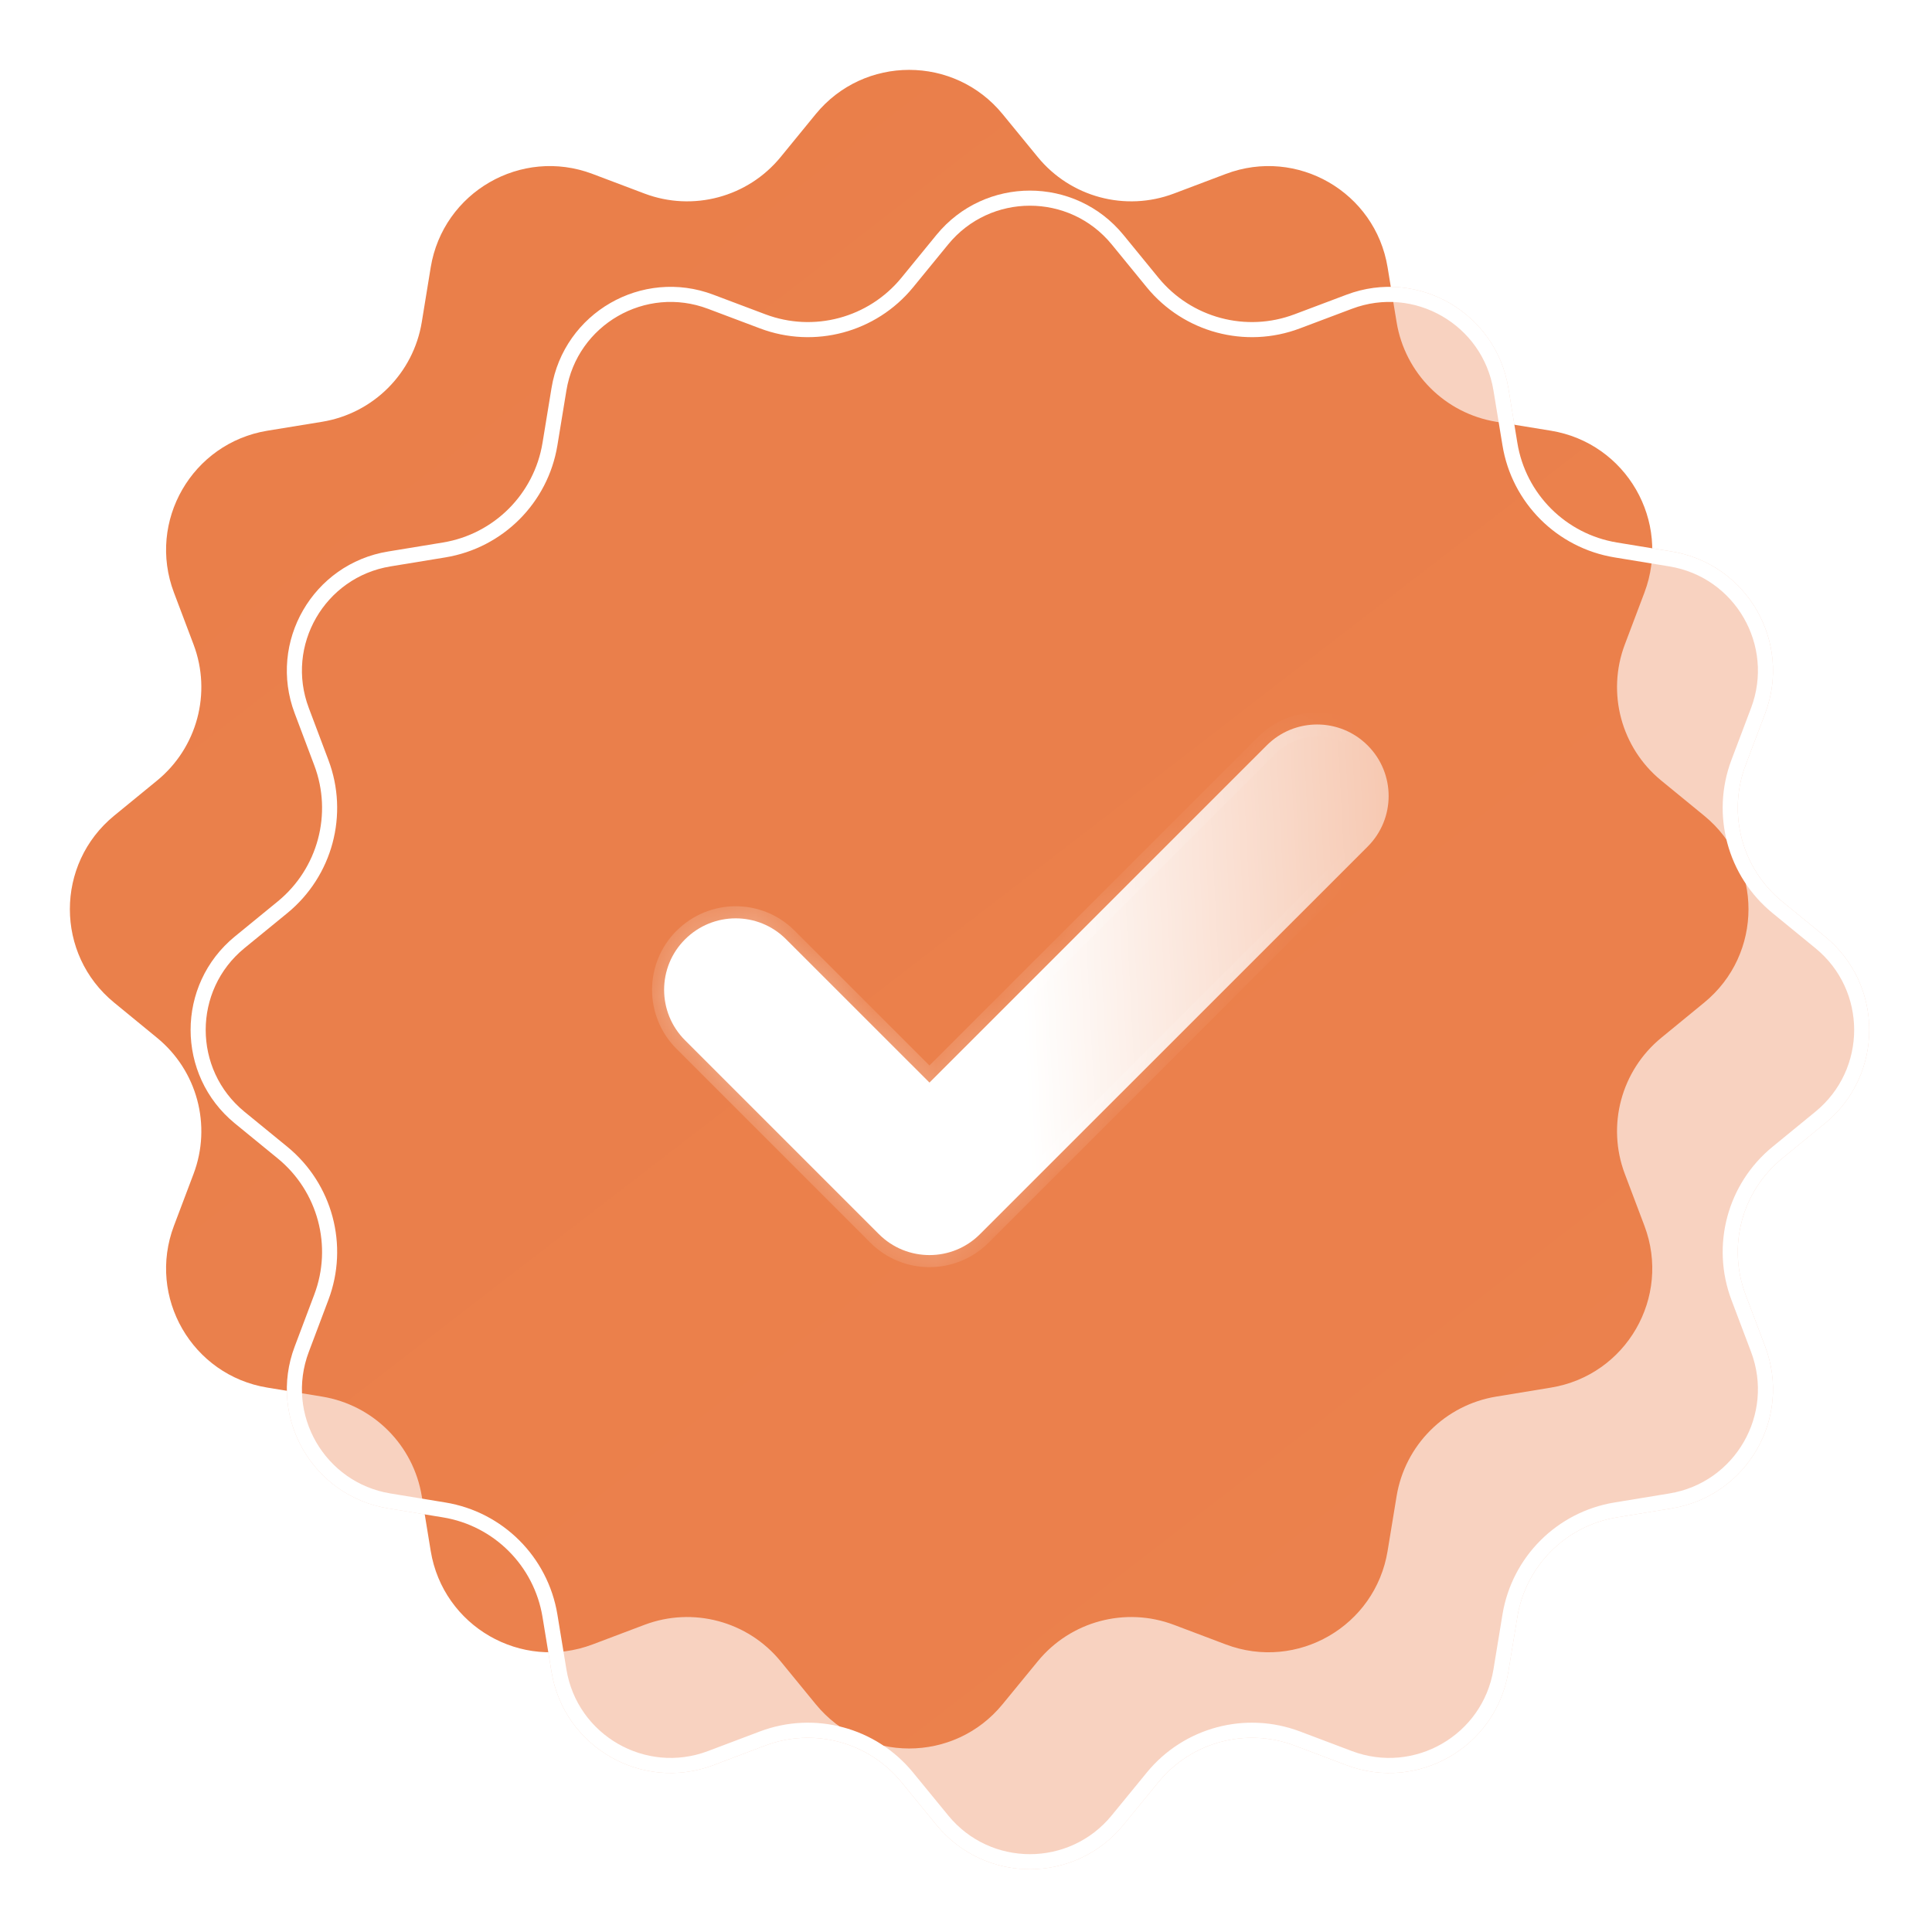 <svg width="30px" height="30px" fill="none"
  xmlns="http://www.w3.org/2000/svg" viewBox="4 0 32 32">
  <rect width="32" height="32.001" transform="translate(4)" fill="white"></rect>
  <path d="M17.511 1.89C18.311 0.913 19.806 0.913 20.606 1.89L21.189 2.602C21.733 3.266 22.64 3.509 23.443 3.206L24.303 2.881C25.485 2.434 26.779 3.182 26.983 4.428L27.132 5.335C27.271 6.183 27.935 6.847 28.782 6.986L29.689 7.134C30.936 7.339 31.683 8.633 31.237 9.815L30.912 10.675C30.609 11.478 30.852 12.385 31.516 12.929L32.227 13.511C33.205 14.312 33.205 15.806 32.227 16.606L31.516 17.189C30.852 17.733 30.609 18.64 30.912 19.443L31.237 20.303C31.683 21.485 30.936 22.779 29.689 22.983L28.782 23.132C27.935 23.271 27.271 23.935 27.132 24.782L26.983 25.689C26.779 26.936 25.485 27.683 24.303 27.237L23.443 26.912C22.64 26.609 21.733 26.852 21.189 27.516L20.606 28.227C19.806 29.205 18.311 29.205 17.511 28.227L16.929 27.516C16.385 26.852 15.478 26.609 14.675 26.912L13.815 27.237C12.633 27.683 11.339 26.936 11.134 25.689L10.986 24.782C10.847 23.935 10.183 23.271 9.335 23.132L8.428 22.983C7.182 22.779 6.434 21.485 6.881 20.303L7.206 19.443C7.509 18.64 7.266 17.733 6.601 17.189L5.89 16.606C4.913 15.806 4.913 14.312 5.89 13.511L6.601 12.929C7.266 12.385 7.509 11.478 7.206 10.675L6.881 9.815C6.434 8.633 7.182 7.339 8.428 7.134L9.335 6.986C10.183 6.847 10.847 6.183 10.986 5.335L11.134 4.428C11.339 3.182 12.633 2.434 13.815 2.881L14.675 3.206C15.478 3.509 16.385 3.266 16.929 2.602L17.511 1.89Z" fill="url(#paint0_linear_6395_110644)"></path>
  <g filter="url(#filter0_b_6395_110644)">
    <path d="M19.511 3.89C20.311 2.913 21.806 2.913 22.606 3.89L23.189 4.601C23.733 5.266 24.64 5.509 25.443 5.206L26.303 4.881C27.485 4.434 28.779 5.182 28.983 6.428L29.132 7.335C29.271 8.183 29.935 8.847 30.782 8.986L31.689 9.134C32.936 9.339 33.683 10.633 33.237 11.815L32.912 12.675C32.609 13.478 32.852 14.385 33.516 14.929L34.227 15.511C35.205 16.311 35.205 17.806 34.227 18.606L33.516 19.189C32.852 19.733 32.609 20.64 32.912 21.443L33.237 22.303C33.683 23.485 32.936 24.779 31.689 24.983L30.782 25.132C29.935 25.271 29.271 25.935 29.132 26.782L28.983 27.689C28.779 28.936 27.485 29.683 26.303 29.237L25.443 28.912C24.64 28.609 23.733 28.852 23.189 29.516L22.606 30.227C21.806 31.205 20.311 31.205 19.511 30.227L18.929 29.516C18.385 28.852 17.478 28.609 16.675 28.912L15.815 29.237C14.633 29.683 13.339 28.936 13.134 27.689L12.986 26.782C12.847 25.935 12.183 25.271 11.335 25.132L10.428 24.983C9.182 24.779 8.434 23.485 8.881 22.303L9.206 21.443C9.509 20.64 9.266 19.733 8.601 19.189L7.89 18.606C6.913 17.806 6.913 16.311 7.89 15.511L8.601 14.929C9.266 14.385 9.509 13.478 9.206 12.675L8.881 11.815C8.434 10.633 9.182 9.339 10.428 9.134L11.335 8.986C12.183 8.847 12.847 8.183 12.986 7.335L13.134 6.428C13.339 5.182 14.633 4.434 15.815 4.881L16.675 5.206C17.478 5.509 18.385 5.266 18.929 4.601L19.511 3.89Z" fill="#EA7F4A" fill-opacity="0.35"></path>
    <path d="M19.608 3.969C20.358 3.053 21.759 3.053 22.51 3.969L23.092 4.681C23.67 5.386 24.634 5.645 25.487 5.322L26.347 4.998C27.455 4.579 28.669 5.28 28.86 6.448L29.009 7.356C29.156 8.256 29.862 8.961 30.762 9.109L31.669 9.258C32.838 9.449 33.538 10.663 33.12 11.771L32.795 12.631C32.473 13.484 32.731 14.448 33.437 15.026L34.148 15.608C35.065 16.358 35.065 17.759 34.148 18.51L33.437 19.092C32.731 19.67 32.473 20.634 32.795 21.487L33.12 22.347C33.538 23.455 32.838 24.669 31.669 24.86L30.762 25.009C29.862 25.156 29.156 25.862 29.009 26.762L28.86 27.669C28.669 28.838 27.455 29.538 26.347 29.12L25.487 28.795C24.634 28.473 23.67 28.731 23.092 29.437L22.51 30.148C21.759 31.065 20.358 31.065 19.608 30.148L19.026 29.437C18.448 28.731 17.484 28.473 16.631 28.795L15.771 29.12C14.663 29.538 13.449 28.838 13.258 27.669L13.109 26.762C12.961 25.862 12.256 25.156 11.356 25.009L10.448 24.86C9.28 24.669 8.579 23.455 8.998 22.347L9.322 21.487C9.645 20.634 9.386 19.67 8.681 19.092L7.969 18.51C7.053 17.759 7.053 16.358 7.969 15.608L8.681 15.026C9.386 14.448 9.645 13.484 9.322 12.631L8.998 11.771C8.579 10.663 9.28 9.449 10.448 9.258L11.356 9.109C12.256 8.961 12.961 8.256 13.109 7.356L13.258 6.448C13.449 5.28 14.663 4.579 15.771 4.998L16.631 5.322C17.484 5.645 18.448 5.386 19.026 4.681L19.608 3.969Z" stroke="white" stroke-width="0.25"></path>
  </g>
  <g filter="url(#filter1_d_6395_110644)">
    <mask id="path-4-inside-1_6395_110644" fill="white">
      <path d="M19.395 20.788C19.092 20.788 18.789 20.673 18.557 20.441L15.347 17.231C14.884 16.769 14.884 16.019 15.347 15.558C15.81 15.096 16.558 15.094 17.02 15.557L19.395 17.931L24.98 12.347C25.442 11.884 26.19 11.884 26.653 12.347C27.116 12.81 27.116 13.559 26.653 14.022L20.232 20.441C20.001 20.673 19.698 20.788 19.395 20.788Z"></path>
    </mask>
    <path d="M19.395 20.788C19.092 20.788 18.789 20.673 18.557 20.441L15.347 17.231C14.884 16.769 14.884 16.019 15.347 15.558C15.81 15.096 16.558 15.094 17.02 15.557L19.395 17.931L24.98 12.347C25.442 11.884 26.19 11.884 26.653 12.347C27.116 12.81 27.116 13.559 26.653 14.022L20.232 20.441C20.001 20.673 19.698 20.788 19.395 20.788Z" fill="url(#paint1_linear_6395_110644)"></path>
    <path d="M18.557 20.441L18.699 20.3L18.557 20.441ZM15.347 17.231L15.206 17.373H15.206L15.347 17.231ZM15.347 15.558L15.488 15.7L15.488 15.7L15.347 15.558ZM17.02 15.557L17.162 15.415L17.02 15.557ZM19.395 17.931L19.253 18.072L19.395 18.214L19.536 18.072L19.395 17.931ZM24.98 12.347L25.121 12.488L24.98 12.347ZM26.653 14.022L26.794 14.163L26.653 14.022ZM20.232 20.441L20.091 20.3L20.232 20.441ZM19.395 20.588C19.142 20.588 18.891 20.492 18.699 20.3L18.416 20.583C18.686 20.853 19.041 20.988 19.395 20.988V20.588ZM18.699 20.3L15.488 17.09L15.206 17.373L18.416 20.583L18.699 20.3ZM15.488 17.09C15.104 16.705 15.104 16.083 15.488 15.7L15.206 15.416C14.665 15.956 14.665 16.832 15.206 17.373L15.488 17.09ZM15.488 15.7C15.873 15.315 16.495 15.314 16.879 15.698L17.162 15.415C16.621 14.874 15.746 14.876 15.206 15.417L15.488 15.7ZM16.879 15.698L19.253 18.072L19.536 17.789L17.162 15.415L16.879 15.698ZM19.536 18.072L25.121 12.488L24.838 12.206L19.253 17.789L19.536 18.072ZM25.121 12.488C25.506 12.104 26.127 12.104 26.512 12.488L26.794 12.206C26.254 11.665 25.379 11.665 24.838 12.206L25.121 12.488ZM26.512 12.488C26.896 12.873 26.896 13.496 26.512 13.88L26.794 14.163C27.335 13.622 27.335 12.746 26.794 12.206L26.512 12.488ZM26.512 13.88L20.091 20.3L20.374 20.583L26.794 14.163L26.512 13.88ZM20.091 20.3C19.899 20.492 19.647 20.588 19.395 20.588V20.988C19.748 20.988 20.103 20.853 20.374 20.583L20.091 20.3Z" fill="url(#paint2_linear_6395_110644)" fill-opacity="0.5" mask="url(#path-4-inside-1_6395_110644)"></path>
  </g>
  <defs>
    <filter id="filter0_b_6395_110644" x="-4.843" y="-8.844" width="51.803" height="51.805" filterUnits="userSpaceOnUse" color-interpolation-filters="sRGB">
      <feFlood flood-opacity="0" result="BackgroundImageFix"></feFlood>
      <feGaussianBlur in="BackgroundImage" stdDeviation="6"></feGaussianBlur>
      <feComposite in2="SourceAlpha" operator="in" result="effect1_backgroundBlur_6395_110644"></feComposite>
      <feBlend mode="normal" in="SourceGraphic" in2="effect1_backgroundBlur_6395_110644" result="shape"></feBlend>
    </filter>
    <filter id="filter1_d_6395_110644" x="0" y="9" width="42" height="38.789" filterUnits="userSpaceOnUse" color-interpolation-filters="sRGB">
      <feFlood flood-opacity="0" result="BackgroundImageFix"></feFlood>
      <feBlend mode="normal" in2="BackgroundImageFix" result="effect1_dropShadow_6395_110644"></feBlend>
      <feBlend mode="normal" in="SourceGraphic" in2="effect1_dropShadow_6395_110644" result="shape"></feBlend>
    </filter>
    <linearGradient id="paint0_linear_6395_110644" x1="10.5" y1="3.5" x2="29" y2="27.5" gradientUnits="userSpaceOnUse">
      <stop stop-color="#EA7F4A"></stop>
      <stop offset="1" stop-color="#EB824E"></stop>
    </linearGradient>
    <linearGradient id="paint1_linear_6395_110644" x1="19.169" y1="19.555" x2="32.692" y2="18.868" gradientUnits="userSpaceOnUse">
      <stop offset="0.141" stop-color="white"></stop>
      <stop offset="1" stop-color="white" stop-opacity="0.2"></stop>
    </linearGradient>
    <linearGradient id="paint2_linear_6395_110644" x1="16.293" y1="14.948" x2="26.482" y2="15.025" gradientUnits="userSpaceOnUse">
      <stop stop-color="white"></stop>
      <stop offset="1" stop-color="white" stop-opacity="0"></stop>
    </linearGradient>
  </defs>
</svg>